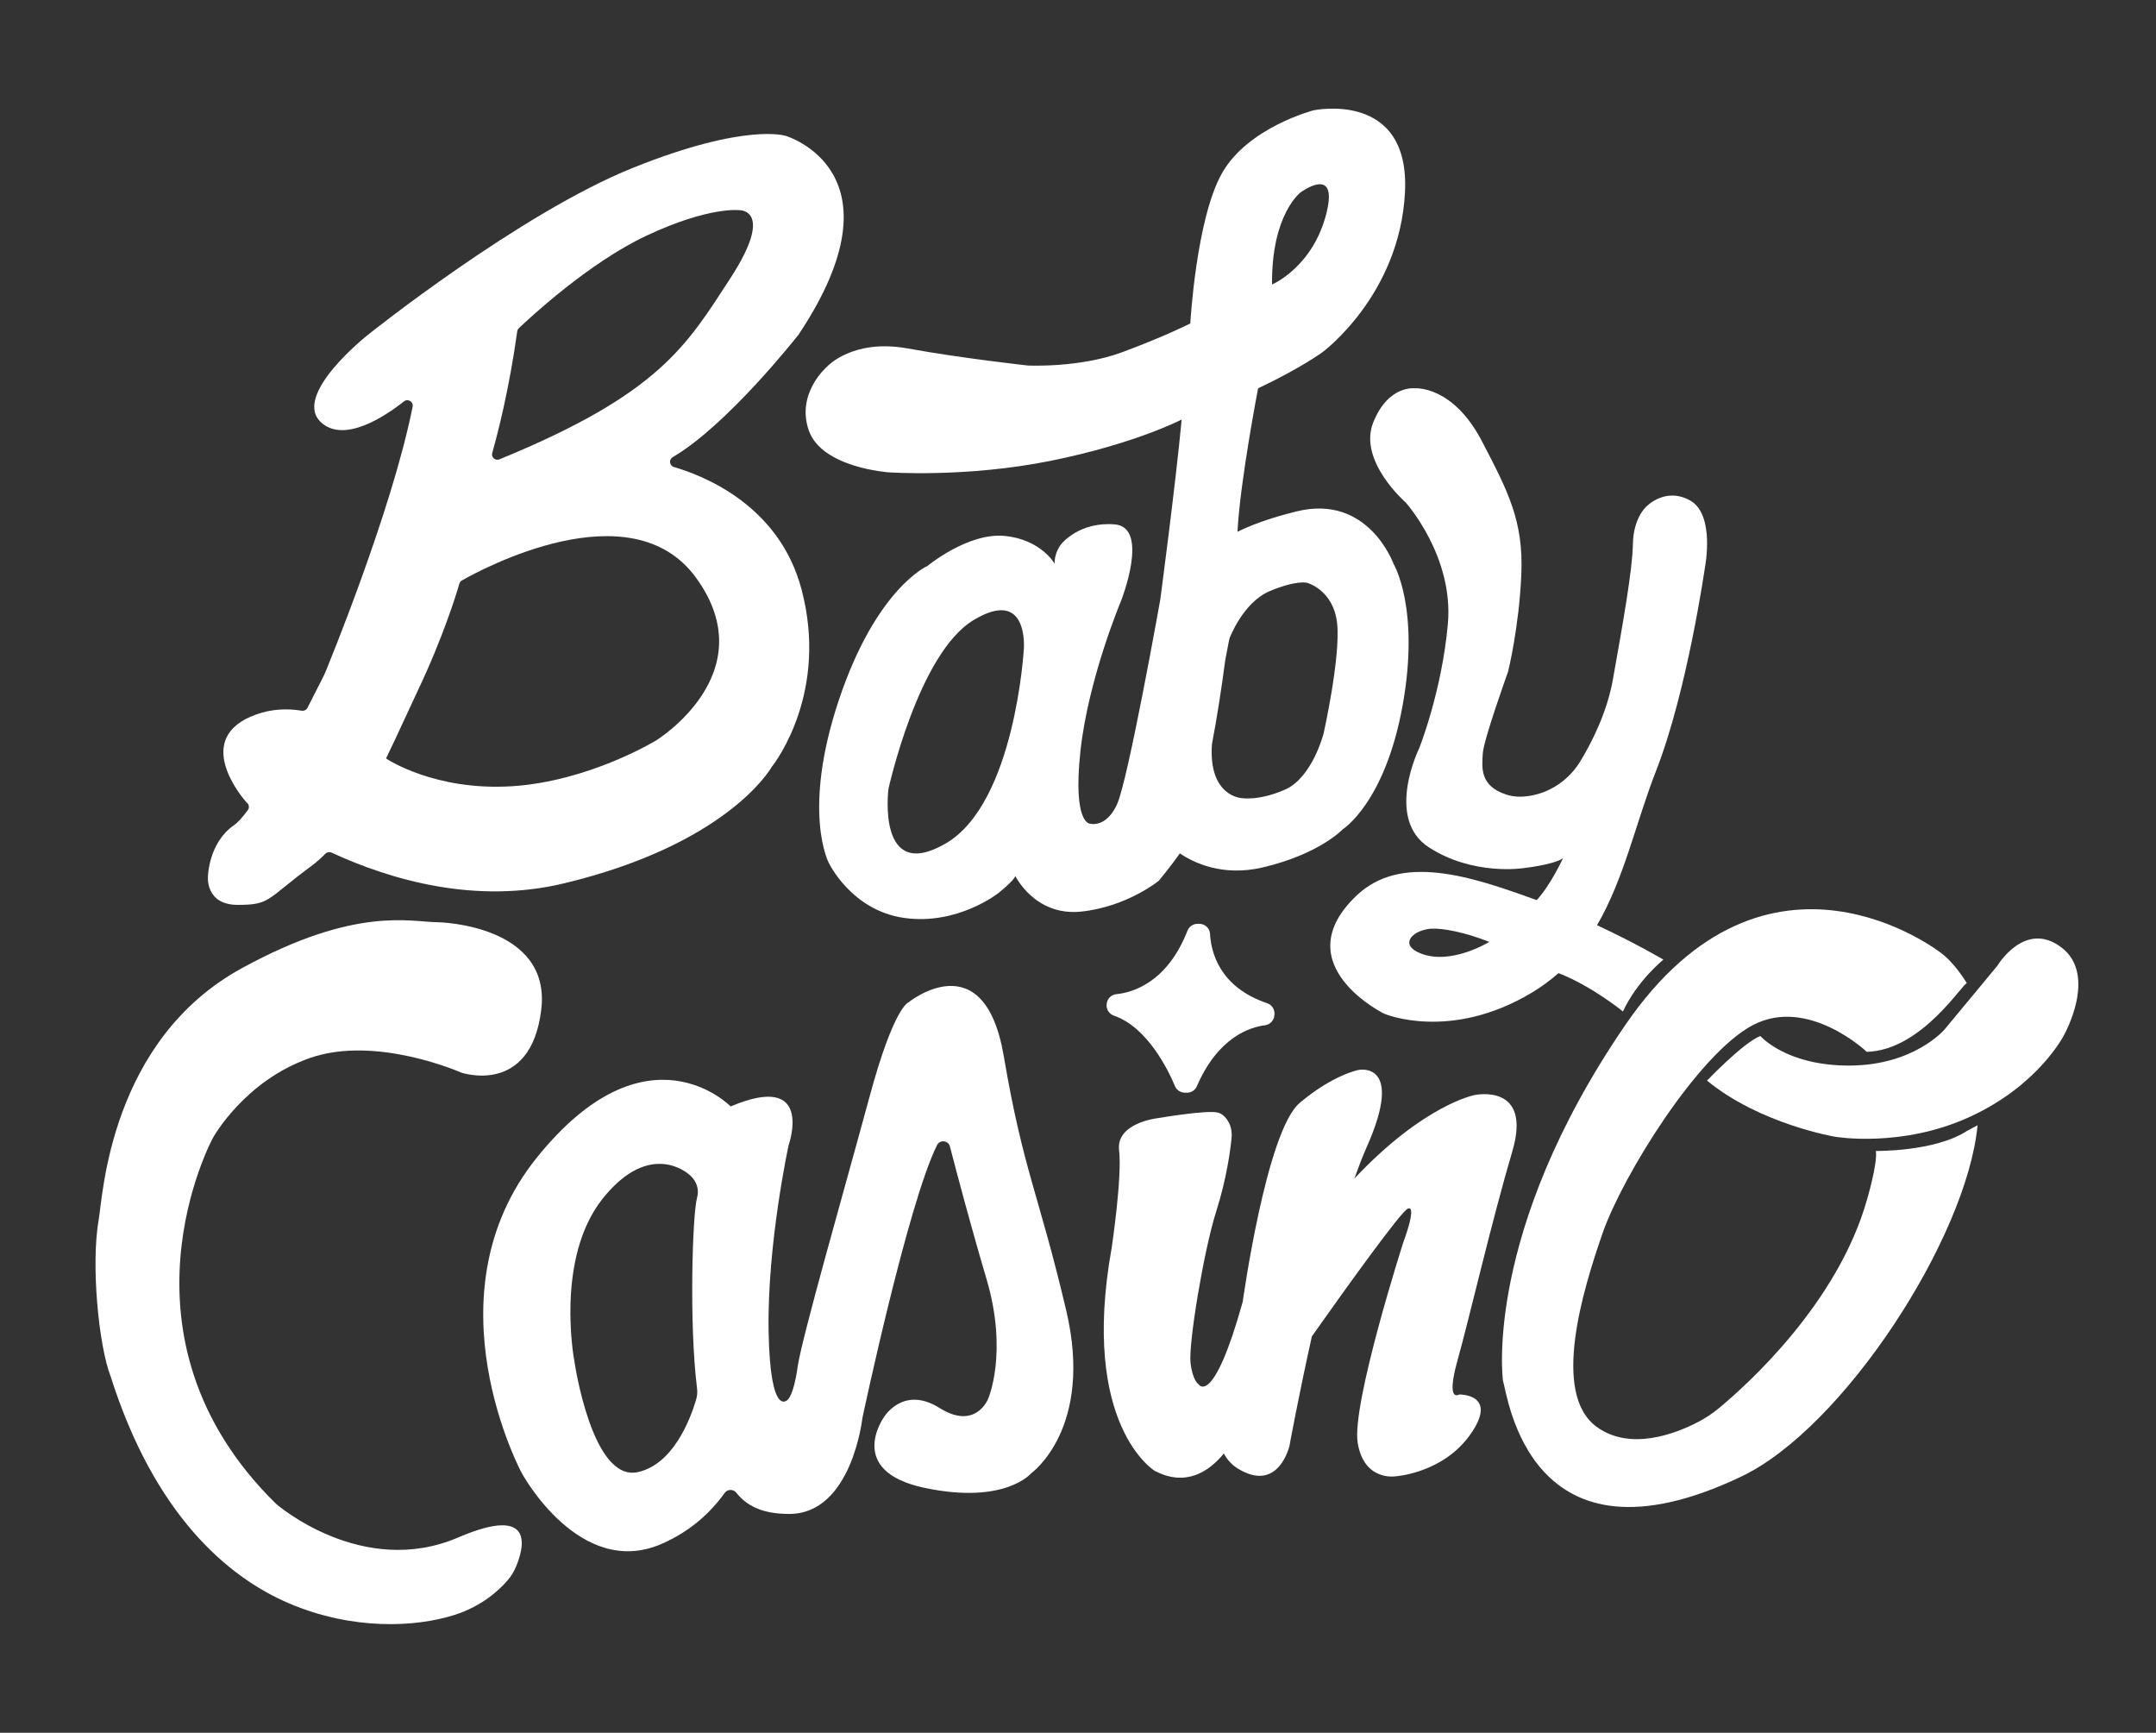<svg xmlns="http://www.w3.org/2000/svg" xmlns:xlink="http://www.w3.org/1999/xlink" x="0px" y="0px" viewBox="0 0 2970 2386.4" style="enable-background:new 0 0 2970 2386.4;" xml:space="preserve"><rect x="0" y="0" width="2970" height="2386.4" fill="#333333" stroke="none"/><style type="text/css">	.st0{clip-path:url(#SVGID_2_);}	.st1{clip-path:url(#SVGID_4_);}	.st2{clip-path:url(#SVGID_8_);}	.st3{clip-path:url(#SVGID_10_);}	.st4{fill:url(#SVGID_13_);}	.st5{fill:#C6005D;}	.st6{fill:#FFFFFF;}	.st7{fill:none;stroke:#000000;stroke-miterlimit:10;}	.st8{fill:#032248;}	.st9{fill:none;}	.st10{fill:#1E69A3;}	.st11{fill:none;stroke:#032248;stroke-width:15;stroke-miterlimit:10;}	.st12{fill:url(#SVGID_14_);}	.st13{fill:url(#SVGID_15_);}	.st14{fill:url(#SVGID_16_);}	.st15{fill:#0C1444;}	.st16{fill:url(#SVGID_17_);}	.st17{fill:url(#SVGID_18_);}	.st18{fill:url(#SVGID_19_);}	.st19{fill:url(#SVGID_20_);}	.st20{fill:url(#SVGID_21_);}	.st21{fill:url(#SVGID_22_);}	.st22{fill:url(#SVGID_23_);}	.st23{fill:url(#SVGID_24_);}	.st24{fill:url(#SVGID_25_);}	.st25{fill:url(#SVGID_26_);}	.st26{fill:url(#SVGID_27_);}	.st27{fill:url(#SVGID_28_);}	.st28{fill:url(#SVGID_29_);}	.st29{fill:url(#SVGID_30_);}	.st30{fill:url(#SVGID_31_);}	.st31{fill:url(#SVGID_32_);}	.st32{fill:#0C1444;stroke:#000000;stroke-miterlimit:10;}	.st33{fill:url(#SVGID_33_);}	.st34{fill:url(#SVGID_34_);}	.st35{fill:url(#SVGID_35_);}	.st36{fill:url(#SVGID_36_);}	.st37{fill:url(#SVGID_37_);}	.st38{fill:none;stroke:#C6005D;stroke-width:3;stroke-linecap:round;stroke-linejoin:round;stroke-miterlimit:10;}	.st39{fill:none;stroke:#000000;stroke-width:2;stroke-linecap:round;stroke-miterlimit:10;}	.st40{fill:none;stroke:#000000;stroke-width:6;stroke-miterlimit:10;}	.st41{fill:none;stroke:#000000;stroke-width:3;stroke-miterlimit:10;}	.st42{fill:none;stroke:#000000;stroke-width:3;stroke-linecap:round;stroke-miterlimit:10;}	.st43{fill:url(#SVGID_38_);}	.st44{fill:url(#SVGID_39_);}	.st45{fill:url(#SVGID_40_);}	.st46{fill:url(#SVGID_41_);}	.st47{fill:url(#SVGID_42_);}	.st48{fill:url(#SVGID_43_);}	.st49{fill:url(#SVGID_44_);}	.st50{fill:url(#SVGID_45_);}	.st51{fill:url(#SVGID_46_);}	.st52{fill:url(#SVGID_47_);}	.st53{fill:url(#SVGID_48_);}	.st54{fill:url(#SVGID_49_);}	.st55{fill:url(#SVGID_50_);}	.st56{fill:url(#SVGID_51_);}	.st57{fill:url(#SVGID_52_);}	.st58{fill:url(#SVGID_53_);}	.st59{fill:none;stroke:#000000;stroke-width:2;stroke-miterlimit:10;}	.st60{fill:none;stroke:#000000;stroke-width:2;stroke-miterlimit:10;stroke-dasharray:11.902,11.902;}	.st61{fill:none;stroke:#000000;stroke-width:2;stroke-miterlimit:10;stroke-dasharray:11.773,11.773;}	.st62{fill:#9F5E7A;}	.st63{fill:#E69082;}	.st64{fill:#F9D7E2;}	.st65{fill:#F8DBDA;}	.st66{fill:#EE4D3A;}	.st67{fill:#702312;}	.st68{fill:#62D0DF;}	.st69{fill:#216B9D;}	.st70{fill:#53A4AD;}	.st71{fill:#8BC69E;}	.st72{fill:#C9F8FD;}	.st73{fill:#06041A;}	.st74{clip-path:url(#SVGID_55_);}	.st75{clip-path:url(#SVGID_57_);}	.st76{fill:url(#SVGID_60_);}	.st77{fill:url(#SVGID_61_);}	.st78{fill:url(#SVGID_62_);}	.st79{fill:url(#SVGID_63_);}	.st80{fill:url(#SVGID_64_);}	.st81{fill:url(#SVGID_65_);}	.st82{fill:url(#SVGID_66_);}	.st83{fill:url(#SVGID_67_);}	.st84{fill:url(#SVGID_68_);}	.st85{fill:url(#SVGID_69_);}	.st86{fill:url(#SVGID_70_);}	.st87{fill:url(#SVGID_71_);}	.st88{fill:url(#SVGID_72_);}	.st89{fill:url(#SVGID_73_);}	.st90{fill:url(#SVGID_74_);}	.st91{fill:url(#SVGID_75_);}	.st92{fill:url(#SVGID_76_);}	.st93{fill:url(#SVGID_77_);}	.st94{fill:url(#SVGID_78_);}	.st95{fill:#CD336D;}	.st96{fill:url(#SVGID_79_);}	.st97{fill:url(#SVGID_80_);}	.st98{opacity:0.92;fill:#0C1444;}	.st99{fill:#B73A62;}	.st100{fill:#ED71B6;}	.st101{fill:#F19FC2;}	.st102{fill:#DC7A7D;}	.st103{fill:#E79383;}	.st104{fill:#F4AF88;}	.st105{opacity:0.92;fill:#B73A62;}	.st106{fill:none;stroke:#000000;stroke-width:5;stroke-miterlimit:10;}	.st107{fill:none;stroke:#000000;stroke-width:5;stroke-linecap:round;stroke-miterlimit:10;}	.st108{fill:url(#SVGID_81_);}	.st109{fill:url(#SVGID_82_);}	.st110{fill:url(#SVGID_83_);}	.st111{fill:url(#SVGID_84_);}	.st112{fill:url(#SVGID_85_);}	.st113{fill:url(#SVGID_86_);}	.st114{fill:url(#SVGID_87_);}	.st115{fill:url(#SVGID_88_);}	.st116{fill:url(#SVGID_89_);}	.st117{fill:url(#SVGID_90_);}	.st118{fill:url(#SVGID_91_);}	.st119{fill:url(#SVGID_92_);}	.st120{fill:url(#SVGID_93_);}	.st121{fill:url(#SVGID_94_);}	.st122{fill:url(#SVGID_95_);}	.st123{fill:url(#SVGID_96_);}	.st124{fill:url(#SVGID_97_);}	.st125{fill:url(#SVGID_98_);}	.st126{fill:url(#SVGID_99_);}			.st127{fill:url(#SVGID_100_);stroke:url(#SVGID_101_);stroke-width:10;stroke-linecap:round;stroke-linejoin:round;stroke-miterlimit:10;}			.st128{fill:url(#SVGID_102_);stroke:url(#SVGID_103_);stroke-width:10;stroke-linecap:round;stroke-linejoin:round;stroke-miterlimit:10;}			.st129{fill:url(#SVGID_104_);stroke:url(#SVGID_105_);stroke-width:10;stroke-linecap:round;stroke-linejoin:round;stroke-miterlimit:10;}			.st130{fill:url(#SVGID_106_);stroke:url(#SVGID_107_);stroke-width:10;stroke-linecap:round;stroke-linejoin:round;stroke-miterlimit:10;}			.st131{fill:url(#SVGID_108_);stroke:url(#SVGID_109_);stroke-width:10;stroke-linecap:round;stroke-linejoin:round;stroke-miterlimit:10;}			.st132{fill:url(#SVGID_110_);stroke:url(#SVGID_111_);stroke-width:10;stroke-linecap:round;stroke-linejoin:round;stroke-miterlimit:10;}			.st133{fill:url(#SVGID_112_);stroke:url(#SVGID_113_);stroke-width:10;stroke-linecap:round;stroke-linejoin:round;stroke-miterlimit:10;}			.st134{fill:url(#SVGID_114_);stroke:url(#SVGID_115_);stroke-width:10;stroke-linecap:round;stroke-linejoin:round;stroke-miterlimit:10;}			.st135{fill:url(#SVGID_116_);stroke:url(#SVGID_117_);stroke-width:10;stroke-linecap:round;stroke-linejoin:round;stroke-miterlimit:10;}	.st136{fill:#00F1FE;}	.st137{fill:#00649B;}	.st138{fill:none;stroke:#FFD7EA;stroke-width:13;stroke-linecap:round;stroke-linejoin:round;stroke-miterlimit:10;}			.st139{fill:url(#SVGID_118_);stroke:url(#SVGID_119_);stroke-width:10;stroke-linecap:round;stroke-linejoin:round;stroke-miterlimit:10;}			.st140{fill:url(#SVGID_120_);stroke:url(#SVGID_121_);stroke-width:10;stroke-linecap:round;stroke-linejoin:round;stroke-miterlimit:10;}			.st141{fill:url(#SVGID_122_);stroke:url(#SVGID_123_);stroke-width:10;stroke-linecap:round;stroke-linejoin:round;stroke-miterlimit:10;}			.st142{fill:url(#SVGID_124_);stroke:url(#SVGID_125_);stroke-width:10;stroke-linecap:round;stroke-linejoin:round;stroke-miterlimit:10;}			.st143{fill:url(#SVGID_126_);stroke:url(#SVGID_127_);stroke-width:10;stroke-linecap:round;stroke-linejoin:round;stroke-miterlimit:10;}			.st144{fill:url(#SVGID_128_);stroke:url(#SVGID_129_);stroke-width:10;stroke-linecap:round;stroke-linejoin:round;stroke-miterlimit:10;}			.st145{fill:url(#SVGID_130_);stroke:url(#SVGID_131_);stroke-width:10;stroke-linecap:round;stroke-linejoin:round;stroke-miterlimit:10;}			.st146{fill:url(#SVGID_132_);stroke:url(#SVGID_133_);stroke-width:10;stroke-linecap:round;stroke-linejoin:round;stroke-miterlimit:10;}			.st147{fill:url(#SVGID_134_);stroke:url(#SVGID_135_);stroke-width:10;stroke-linecap:round;stroke-linejoin:round;stroke-miterlimit:10;}			.st148{fill:url(#SVGID_136_);stroke:url(#SVGID_137_);stroke-width:10;stroke-linecap:round;stroke-linejoin:round;stroke-miterlimit:10;}			.st149{fill:url(#SVGID_138_);stroke:url(#SVGID_139_);stroke-width:10;stroke-linecap:round;stroke-linejoin:round;stroke-miterlimit:10;}			.st150{fill:url(#SVGID_140_);stroke:url(#SVGID_141_);stroke-width:10;stroke-linecap:round;stroke-linejoin:round;stroke-miterlimit:10;}			.st151{fill:url(#SVGID_142_);stroke:url(#SVGID_143_);stroke-width:10;stroke-linecap:round;stroke-linejoin:round;stroke-miterlimit:10;}			.st152{fill:url(#SVGID_144_);stroke:url(#SVGID_145_);stroke-width:10;stroke-linecap:round;stroke-linejoin:round;stroke-miterlimit:10;}			.st153{fill:url(#SVGID_146_);stroke:url(#SVGID_147_);stroke-width:10;stroke-linecap:round;stroke-linejoin:round;stroke-miterlimit:10;}			.st154{fill:url(#SVGID_148_);stroke:url(#SVGID_149_);stroke-width:10;stroke-linecap:round;stroke-linejoin:round;stroke-miterlimit:10;}			.st155{fill:url(#SVGID_150_);stroke:url(#SVGID_151_);stroke-width:10;stroke-linecap:round;stroke-linejoin:round;stroke-miterlimit:10;}			.st156{fill:url(#SVGID_152_);stroke:url(#SVGID_153_);stroke-width:10;stroke-linecap:round;stroke-linejoin:round;stroke-miterlimit:10;}	.st157{fill:#F7DAD9;}	.st158{fill:#1E69A2;}	.st159{fill:#ED4D3A;}	.st160{fill:#A5607A;}	.st161{fill:#6F2312;}	.st162{fill:#AE647A;}	.st163{fill:#B8687B;}	.st164{fill:#8B567A;}	.st165{fill:#F8D4DA;}	.st166{fill:#F7CBC6;}	.st167{fill:#F7D0D1;}	.st168{fill:#ED4E3C;}	.st169{fill:#F6BDA4;}	.st170{fill:#07051B;}	.st171{fill:#06071E;}	.st172{fill:#EA5646;}	.st173{fill:#11497A;}	.st174{fill:#04254B;}	.st175{fill:#C8F7FC;}	.st176{fill:#378EB5;}	.st177{fill:#54C2D7;}	.st178{fill:#56C4D8;}	.st179{fill:#59C8DA;}	.st180{fill:#5ECCDC;}	.st181{fill:#3388B0;}	.st182{fill:#67B0A6;}	.st183{fill:#E38D80;}	.st184{fill:#E48D80;}	.st185{fill:#E59182;}	.st186{fill:#E2897F;}	.st187{fill:#DD7E7D;}	.st188{fill:#E48F81;}	.st189{fill:#E59081;}	.st190{fill:#F3AD88;}	.st191{fill:#E38B80;}	.st192{fill:#DF847E;}	.st193{fill:#905879;}	.st194{fill:#885579;}	.st195{fill:#F1A987;}	.st196{fill:#DA787C;}	.st197{fill:#F7CCC7;}	.st198{fill:#8E577A;}	.st199{fill:#915879;}	.st200{fill:#815279;}	.st201{fill:#E2877F;}	.st202{fill:#F8D8E5;}	.st203{fill:#DE817E;}	.st204{fill:#E99883;}	.st205{fill:#8A5579;}	.st206{fill:#F8D6E0;}	.st207{fill:#E2887F;}	.st208{fill:#855479;}	.st209{fill:#825379;}	.st210{fill:#DB7A7C;}	.st211{fill:#EB9D84;}	.st212{fill:#D9767C;}	.st213{fill:#E69282;}	.st214{fill:#F6BFA9;}	.st215{fill:#DD7F7D;}	.st216{fill:#E1877F;}	.st217{fill:#E38A7F;}	.st218{fill:#EB9C84;}	.st219{fill:#EA9B84;}	.st220{fill:#EEA386;}	.st221{fill:#F3AF89;}	.st222{fill:#EEA486;}	.st223{fill:#DB797C;}	.st224{fill:#F0A887;}	.st225{fill:#EA9984;}	.st226{fill:#DA767C;}	.st227{fill:#EB9E85;}	.st228{fill:#8E5779;}	.st229{fill:#F7CCC8;}	.st230{fill:#F0A786;}	.st231{fill:#F3AE88;}	.st232{fill:#D8767C;}	.st233{fill:#D0717B;}	.st234{fill:#BB697B;}	.st235{fill:#E99884;}	.st236{fill:#CB6F7B;}	.st237{fill:#F4B08A;}	.st238{fill:#F0A686;}	.st239{fill:#AB637A;}	.st240{fill:#F6C7BB;}	.st241{fill:#F7D1D5;}	.st242{fill:#F6BEA7;}	.st243{fill:#985B79;}	.st244{fill:#F7CECB;}	.st245{fill:#F7CCC9;}	.st246{fill:#F7D1D3;}	.st247{fill:#F7C8BF;}	.st248{fill:#E69182;}	.st249{fill:#F5B796;}	.st250{fill:#8C567A;}	.st251{fill:#F6C4B4;}	.st252{fill:#965A79;}	.st253{fill:#F5B898;}	.st254{fill:#A15E79;}	.st255{fill:#F5B897;}	.st256{fill:#F5B692;}	.st257{fill:#A56079;}	.st258{fill:#F5B999;}	.st259{fill:#CA6F7B;}	.st260{fill:#B7687A;}	.st261{fill:#F5B590;}	.st262{fill:#F7CFD0;}	.st263{fill:#F6C6B9;}	.st264{fill:#C46D7B;}	.st265{fill:#F5BA9D;}	.st266{fill:#F6C1AC;}	.st267{fill:#8C5779;}	.st268{fill:#B5677A;}	.st269{fill:#F6BB9E;}	.st270{fill:#F7CAC3;}	.st271{fill:#F6C1AE;}	.st272{fill:#F6C6B8;}	.st273{fill:#9B5C79;}	.st274{fill:#CD707B;}	.st275{fill:#F6C2B0;}	.st276{fill:#F6BEA6;}	.st277{fill:#B2657A;}	.st278{fill:#A7617A;}	.st279{fill:#C66D7B;}	.st280{fill:#F6C0AB;}	.st281{fill:#D1727B;}	.st282{fill:#AC637A;}	.st283{fill:#945A79;}	.st284{fill:#F5B797;}	.st285{fill:#A8617A;}	.st286{fill:#F7CBC4;}	.st287{fill:#9C5C79;}	.st288{fill:#C06B7B;}	.st289{fill:#F7D0D2;}	.st290{fill:#A25F79;}	.st291{fill:#B3667A;}	.st292{fill:#C16B7B;}	.st293{fill:#EE7268;}	.st294{fill:#EE756C;}	.st295{fill:#ED6458;}	.st296{fill:#4B91BC;}	.st297{fill:#6BACCE;}	.st298{fill:#0F4474;}	.st299{fill:#9F5E79;}	.st300{fill:#F6C3B2;}	.st301{fill:#BE6B7B;}	.st302{fill:#925979;}	.st303{fill:#975B79;}	.st304{fill:#C56D7B;}	.st305{fill:#378FB6;}	.st306{fill:#368EB5;}	.st307{fill:#49B3CE;}	.st308{fill:#65D2E0;}	.st309{fill:#5DCBDC;}	.st310{fill:#64D1DF;}	.st311{fill:#4BB7D0;}	.st312{fill:#95CC9C;}	.st313{fill:#64D1E0;}	.st314{fill:#358BB3;}	.st315{fill:#3185AE;}	.st316{fill:#4A9DAF;}	.st317{fill:#42A6C5;}	.st318{fill:#93CB9D;}	.st319{fill:#4CB8D1;}	.st320{fill:#50BDD4;}	.st321{fill:#3891B7;}	.st322{fill:#226C9D;}	.st323{fill:#5BC9DB;}	.st324{fill:#4FBBD3;}	.st325{fill:#5FCDDD;}	.st326{fill:#44A8C6;}	.st327{fill:#49B2CD;}	.st328{fill:#52C0D6;}	.st329{fill:#2F81AC;}	.st330{fill:#58C6D9;}	.st331{fill:#3E9EC0;}	.st332{fill:#226B9D;}	.st333{fill:#57C5D9;}	.st334{fill:#61CFDE;}	.st335{fill:#226B9C;}	.st336{fill:#53C1D6;}	.st337{fill:#236E9F;}	.st338{fill:#2671A1;}	.st339{fill:#8AC59E;}	.st340{fill:#57C5D8;}	.st341{fill:#4DB9D2;}	.st342{fill:#69B2A6;}	.st343{fill:#87C49F;}	.st344{fill:#2A79A7;}	.st345{fill:#3084AD;}	.st346{fill:#236E9E;}	.st347{fill:#3D9CBE;}	.st348{fill:#2E80AB;}	.st349{fill:#236D9E;}	.st350{fill:#3990B3;}	.st351{fill:#216B9C;}	.st352{fill:#21699B;}	.st353{fill:#2C7BA8;}	.st354{fill:#44A9C7;}	.st355{fill:#2977A5;}	.st356{fill:#47AFCB;}	.st357{fill:#368DB3;}	.st358{fill:#2E7FAA;}	.st359{fill:#378DB3;}	.st360{fill:#3287B0;}	.st361{fill:#3B98BC;}	.st362{fill:#40A1C2;}	.st363{fill:#4BB6D0;}	.st364{fill:#3B97BB;}	.st365{fill:#3C9ABD;}	.st366{fill:#5CCADB;}	.st367{fill:#46ACC9;}	.st368{fill:#2C7CA8;}	.st369{fill:#20699B;}	.st370{fill:#43A8C6;}	.st371{fill:#2D7EA9;}	.st372{fill:#216BA4;}	.st373{fill:#4EBAD2;}	.st374{fill:#3083AD;}	.st375{fill:#2774A3;}	.st376{fill:#77BAA3;}	.st377{fill:#2773A2;}	.st378{fill:#40A1C1;}	.st379{fill:#3388B1;}	.st380{fill:#358BB2;}	.st381{fill:#216A9C;}	.st382{fill:#2C7DA9;}	.st383{fill:#3A95BA;}	.st384{fill:#45AAC8;}	.st385{fill:#3186AF;}	.st386{fill:#47AECB;}	.st387{fill:#2978A5;}	.st388{fill:#2E7FAB;}	.st389{fill:#3F95B2;}	.st390{fill:#7FBFA1;}	.st391{fill:#76BAA3;}	.st392{fill:#60ACA8;}	.st393{fill:#6FB5A5;}	.st394{fill:#40A2C2;}	.st395{fill:#50A2AD;}	.st396{fill:#2B7BA8;}	.st397{fill:#348AB2;}	.st398{fill:#46ADCA;}	.st399{fill:#45ABC8;}	.st400{fill:#44AAC7;}	.st401{fill:#55C2D7;}	.st402{fill:#3286AF;}	.st403{fill:#5EABA9;}	.st404{fill:#4AB4CF;}	.st405{fill:#3287AF;}	.st406{fill:#96CC9C;}	.st407{fill:#2F82AC;}	.st408{fill:#2A7AA7;}	.st409{fill:#81C0A0;}	.st410{fill:#7BBCA2;}	.st411{fill:#61ADA8;}	.st412{fill:#4399B1;}	.st413{fill:#479CB0;}	.st414{fill:#4197B2;}	.st415{fill:#4C9FAE;}	.st416{fill:#55A5AC;}	.st417{fill:#4FA1AE;}	.st418{fill:#6DB4A5;}	.st419{fill:#2A7AA6;}	.st420{fill:#2876A4;}	.st421{fill:#70B6A5;}	.st422{fill:#63AEA8;}	.st423{fill:#5DAAA9;}	.st424{fill:#56A6AB;}	.st425{fill:#57C6D9;}	.st426{fill:#4CB7D0;}	.st427{fill:#51BED5;}	.st428{fill:#2A78A6;}	.st429{fill:#3C99BD;}	.st430{fill:#2A79A6;}	.st431{fill:#A9627A;}	.st432{fill:#A05E79;}	.st433{fill:#E89784;}	.st434{fill:#F2B08A;}	.st435{fill:#F0C5C0;}	.st436{fill:#4FBCD4;}	.st437{fill:#65EAFA;}	.st438{fill:#59C7DA;}	.st439{fill:#63D0DF;}	.st440{fill:#E69382;}	.st441{fill:#E0867F;}	.st442{fill:#E0857F;}	.st443{fill:#E59282;}	.st444{fill:#E99783;}	.st445{fill:#EC9F85;}	.st446{fill:#EFA486;}	.st447{fill:#DE827E;}	.st448{fill:#DC7B7D;}	.st449{fill:#D0727B;}	.st450{fill:#9A5C79;}	.st451{fill:#F2AC87;}	.st452{fill:#F5B189;}	.st453{fill:#F5B591;}	.st454{fill:#A6617A;}	.st455{fill:#A15E7A;}	.st456{fill:#D9757C;}	.st457{fill:#DC7D7D;}	.st458{fill:#935979;}	.st459{fill:#EDA185;}	.st460{fill:#DF827E;}	.st461{fill:#F2AD87;}	.st462{fill:#F8D5DE;}	.st463{fill:#F1AA87;}	.st464{fill:#F4B088;}	.st465{fill:#EFA586;}	.st466{fill:#F5B48E;}	.st467{fill:#DB7A7D;}	.st468{fill:#F2AD88;}	.st469{fill:#F5B28A;}	.st470{fill:#F5B28C;}	.st471{fill:#AD637A;}	.st472{fill:#B6677B;}	.st473{fill:#BC6A7B;}	.st474{fill:#B6677A;}	.st475{fill:#BD6A7B;}	.st476{fill:#ECA085;}	.st477{fill:#EA9A84;}	.st478{fill:#D3737B;}	.st479{fill:#F5B490;}	.st480{fill:#DA777C;}	.st481{fill:#D4737C;}	.st482{fill:#F7D3D8;}	.st483{fill:#A35F7A;}	.st484{fill:#DA797C;}	.st485{fill:#F5B899;}	.st486{fill:#F6BCA0;}	.st487{fill:#F6C0AA;}	.st488{fill:#CF717B;}	.st489{fill:#F7C9C0;}	.st490{fill:#C26C7B;}	.st491{fill:#BA697B;}	.st492{fill:#D6747C;}	.st493{fill:#C86E7B;}	.st494{fill:#B3657A;}	.st495{fill:#F7CDC9;}	.st496{fill:#CC707B;}	.st497{fill:#CB707B;}	.st498{fill:#F7C9C1;}	.st499{fill:#C46C7B;}	.st500{fill:#F6BFAA;}	.st501{fill:#F6C4B3;}	.st502{fill:#F6BCA2;}	.st503{fill:#A6607A;}	.st504{fill:#AF647A;}	.st505{fill:#F7C9BF;}	.st506{fill:#F7CECD;}	.st507{fill:#F7D2D5;}	.st508{fill:#F6BDA3;}	.st509{fill:#F5B99B;}	.st510{fill:#F6C4B5;}	.st511{fill:#F6BCA1;}	.st512{fill:#58C7DA;}	.st513{fill:#66D3E0;}	.st514{fill:#92CA9D;}	.st515{fill:#99CF9B;}	.st516{fill:#45ABC9;}	.st517{fill:#3F9FC0;}	.st518{fill:#3082AC;}	.st519{fill:#3C99BC;}	.st520{fill:#85C39F;}	.st521{fill:#5CAAAA;}	.st522{fill:#3389B1;}	.st523{fill:#7BBDA2;}	.st524{fill:#73B8A4;}	.st525{fill:#4EA0AE;}	.st526{fill:#2570A0;}	.st527{fill:#2D7EAA;}	.st528{fill:#81C1A0;}	.st529{fill:#4097B2;}	.st530{fill:#2672A2;}	.st531{fill:#3B96BB;}	.st532{fill:#3C98BC;}	.st533{fill:#3892B8;}	.st534{fill:#3489B1;}	.st535{fill:#3994B9;}	.st536{fill:#3992B8;}	.st537{fill:#3A96BA;}	.st538{fill:#1E6698;}	.st539{fill:#4DBAD2;}	.st540{fill:#44AAC8;}	.st541{fill:#41A3C3;}	.st542{fill:#7DBEA1;}	.st543{fill:#8CC79E;}	.st544{fill:#459AB1;}	.st545{fill:#67B1A6;}	.st546{fill:#5CA9AA;}	.st547{fill:#7ABCA2;}	.st548{fill:#54A4AC;}	.st549{fill:#71B6A5;}	.st550{fill:#66B0A7;}	.st551{fill:#83C2A0;}	.st552{fill:#76B9A3;}	.st553{fill:#3D94B3;}	.st554{fill:#469BB1;}	.st555{fill:#8DC79E;}	.st556{fill:#55C3D7;}	.st557{fill:#4FA1AD;}	.st558{fill:#5DAAAA;}	.st559{fill:#65AFA7;}	.st560{fill:#6CB4A5;}	.st561{fill:#2B7AA7;}	.st562{fill:#358CB3;}	.st563{fill:#3C93B3;}	.st564{fill:#60CEDE;}	.st565{fill:#47AFCC;}	.st566{fill:#42A5C4;}	.st567{fill:#4499B1;}	.st568{fill:#5AA9AA;}	.st569{fill:#63AEA7;}	.st570{fill:#56C5D8;}	.st571{fill:#4FBCD3;}	.st572{fill:#54C1D7;}	.st573{fill:#48B1CC;}	.st574{fill:#3E9DBF;}	.st575{fill:#4298B2;}	.st576{fill:#3A91B4;}	.st577{fill:#3C94B3;}	.st578{fill:#4399B2;}	.st579{fill:#4A9EAF;}	.st580{fill:#4BB7D1;}	.st581{fill:#61CEDE;}	.st582{fill:#348BB3;}	.st583{fill:#3FA0C1;}	.st584{fill:#1F6799;}	.st585{fill:#2F80AB;}	.st586{fill:#3185AF;}	.st587{fill:#4EBBD3;}	.st588{fill:#4CA0AE;}	.st589{fill:#43A7C6;}	.st590{fill:#3F9FC1;}	.st591{fill:#20689A;}	.st592{fill:#246E9F;}	.st593{fill:#1F689A;}	.st594{fill:#236C9E;}	.st595{fill:#2571A1;}	.st596{fill:#1F679A;}	.st597{fill:#246FA0;}	.st598{fill:#2571A0;}	.st599{fill:#2673A2;}	.st600{fill:#2875A3;}	.st601{fill:#20699A;}	.st602{fill:#2B79A6;}	.st603{fill:#216A9B;}	.st604{fill:#5BCADB;}	.st605{fill:#2773A3;}	.st606{fill:#DC7C7D;}	.st607{fill:#F8D6DE;}	.st608{fill:#895579;}	.st609{fill:#F2AB88;}	.st610{fill:#F7CAC4;}	.st611{fill:#F6C2B1;}	.st612{fill:#B5667A;}	.st613{fill:#C96F7B;}	.st614{fill:#965B79;}	.st615{fill:#E0857E;}	.st616{fill:#F5BA9C;}	.st617{fill:#F2AC88;}	.st618{fill:#EB9D85;}	.st619{fill:#F5B592;}	.st620{fill:#F1A887;}	.st621{fill:#F8DAEA;}	.st622{fill:#EC9E85;}	.st623{fill:#EDA285;}	.st624{fill:#DD7D7D;}	.st625{fill:#F7C7BC;}	.st626{fill:#D2727B;}	.st627{fill:#EFA686;}	.st628{fill:#C66E7B;}	.st629{fill:#CE717B;}	.st630{fill:#C36C7B;}	.st631{fill:#F5B693;}	.st632{fill:#B9687B;}	.st633{fill:#F6C2AF;}	.st634{fill:#3993B8;}	.st635{fill:#59A7AB;}	.st636{fill:#449AB1;}	.st637{fill:#7EBFA1;}	.st638{fill:#84C2A0;}	.st639{fill:#52BFD6;}	.st640{fill:#51BFD5;}	.st641{fill:#74B8A4;}	.st642{fill:#5EAAA9;}	.st643{fill:#64AFA7;}	.st644{fill:#368EB4;}	.st645{fill:#3082AD;}	.st646{fill:#5FCCDD;}	.st647{fill:#3084AE;}	.st648{fill:#5AC9DB;}	.st649{fill:#40A2C3;}	.st650{fill:#48B0CC;}	.st651{fill:#2976A5;}	.st652{fill:#875479;}	.st653{fill:#E58F81;}	.st654{fill:#8D577A;}	.st655{fill:#ED5D4F;}	.st656{fill:#300F13;}</style><g id="Calque_1"></g><g id="Calque_2"></g><g id="Calque_3">	<g>		<path class="st6" d="M1666.9,1286.2c-0.4-7.8-6.9-13.9-14.8-13.9h-2.5c-6.1,0-11.6,3.8-13.8,9.5c-28.2,72-76.2,85.2-98.1,87.4   c-6.8,0.7-12.3,6-13.1,12.8l-0.1,0.8c-0.9,7.1,3.4,13.7,10.1,16c46,15.8,74.6,74.7,84,97c2.2,5.3,7.3,8.8,13.1,9l2.9,0.1   c6.1,0.2,11.7-3.3,14.1-8.8c29.1-67.6,73.1-81.5,93.8-84.1c6.8-0.9,12.2-6.2,12.9-13.1l0.2-1.6c0.8-6.9-3.4-13.4-10.1-15.7   C1679.2,1359.2,1668.2,1310.3,1666.9,1286.2z"></path>		<g>			<path class="st6" d="M631.2,2117.4c-132.6,56.9-250.8-46.2-250.8-46.2c-235.6-230.9-87.2-503.9-87.2-503.9s43.1-78.9,134.3-110.4    c91.1-31.5,207.6,20.2,207.6,20.2s95.5,32.9,110.4-85.6c15-118.5-141.9-121.4-141.9-121.4c-37.9,0-112.5-23-270.1,63.1    c-182.5,99.7-191.9,314.8-197.5,346.3c-11,62.1,0,174.3,16.6,216.7c59.8,188,159.3,275.3,245.9,312.1    c86.5,36.8,173.1,33.2,227.9,15.7c37.9-12.1,61.7-34.6,72.7-47.4c4.9-5.7,8.9-12.1,11.8-19.1    C721.3,2132.6,738.7,2071.2,631.2,2117.4z"></path>			<path class="st6" d="M1382.7,1454.3c-27.1-158.8-131.4-73.7-131.4-73.7s-20,6.1-53.4,129.6c-33.4,123.4-93.9,333.9-99.2,372.7    c-5.3,38.8-13.7,44.9-13.7,44.9s-24,26.8-26.2-93.8c-2.2-120.5,27.6-257,27.6-257s36.3-102.5-79.9-53.2    c0,0-115.2-118.8-267.5,71.1c-152.3,189.9-20.1,434.1-20.1,434.1s79.7,147,193.1,97c39.8-17.5,67.3-43.5,86.2-69.8    c3.9-5.5,11.9-5.7,16.1-0.4c14,17.5,35,29.2,72.7,29.2c86.5,0.2,101-132.1,101-132.1s62.4-294.6,102.8-375.8    c3.9-7.9,15.6-6.7,17.8,1.9c8.9,34.4,28.2,107.7,50.3,182.2c30.3,102.4,2.2,165.5,2.2,165.5s-17.1,43.6-67,12.3    c-49.9-31.3-76.2,12.4-76.2,12.4s-54.3,74.6,56.2,97.8c110.5,23.2,146.4-20.2,146.4-20.2s86.6-61.3,48.3-224.2    C1430.4,1642.1,1409.8,1613,1382.7,1454.3z M960.2,1912c0.7,5.3,0.2,10.7-1.3,15.8c-8.6,28.7-32.2,89.1-80.3,99.6    c-63.5,13.9-87.4-153.1-87.4-153.1s-27-140.7,39-223.5c66-82.8,119.1-33.2,119.1-33.2s16.6,11.7,10.8,32.5    C954.1,1671.7,949,1821.5,960.2,1912z"></path>			<path class="st6" d="M2010.1,1920.5c0,0-18.8,12.4-2.4-46.6c16.5-59,47.3-192.7,75.5-287.9c28.2-95.2-51.8-77.9-51.8-77.9    s-69.4,12.8-165.5,114.8c5.6-15.9,11.2-30.5,16.8-43.1c53-119.3-11.1-106.3-11.1-106.3s-35.1,6.5-81.2,45.4    c-46,38.9-78.5,274-78.5,274c-40.7,145.6-60.5,113.8-60.5,113.8s-8.6-4.7-11.4-30.1c-2.9-25.4,17.9-153,35.3-207.9    c14.7-46.3,19.7-85.2,21.3-102.2c0.8-9-1.4-18.1-6.8-25.3c-3-4.1-7.1-7.7-12.4-9c-15-3.8-83,7.8-83,7.8s-57.2,6.4-52.8,44.1    c4.4,37.7-10.3,135-10.3,135c-43.7,244,59.3,306.5,59.3,306.5c43.1,22.6,75,0.9,95.3-23.8c4.5,8.3,10.8,15.5,19.6,20.9    c55.9,34,70.8-31.4,70.8-31.4s12.3-67.5,30.9-150.9c44.7-63.3,122.8-172.3,132.2-175.9c13.3-5.1-6.4,46.8-6.4,46.8    s-71.4,222.6-62.7,275.8c8.7,53.2,51.9,46.1,51.9,46.1s66.3-4,104.1-58.9C2064.3,1919.4,2010.1,1920.5,2010.1,1920.5z"></path>			<path class="st6" d="M2584.1,1585.1c2.6,16.9-12.1,66.7-12.1,66.7c-40.3,143-165.2,255.3-203.7,287.2    c-9.3,7.7-19.3,14.4-30.1,19.9c-30.5,15.7-92.3,39.6-138.4,6.4c-63.5-45.7-19.1-189.3,7.9-267.1c27-77.8,131.4-247.1,207.3-286.6    c75.9-39.5,156.6,37,156.6,37c76.6-2.1,133.8-97.3,137.9-94.3c-17.7-29.5-35.7-41.9-35.7-41.9s-238.5-187.5-434.9,99.3    s-168.5,489.7-168.5,489.7c6.6,20.3,35.8,271.6,328.4,132.1c140.7-67,310.7-328.9,325.4-483.8l-14.7,7.9    C2664.9,1586.4,2584.1,1585.1,2584.1,1585.1z"></path>		</g>		<circle class="st6" cx="649.8" cy="1346" r="26.1"></circle>		<circle class="st6" cx="2467.9" cy="1317.4" r="22.3"></circle>		<circle class="st6" cx="1639.2" cy="1354.3" r="15.9"></circle>		<circle class="st6" cx="1603.5" cy="1836.7" r="13.8"></circle>		<circle class="st6" cx="1779.2" cy="1838" r="9.5"></circle>		<circle class="st6" cx="1751.8" cy="1823.4" r="9.5"></circle>		<circle class="st6" cx="1771.9" cy="1809.5" r="7.4"></circle>		<circle class="st6" cx="1431" cy="1832.7" r="9.5"></circle>		<circle class="st6" cx="1414.7" cy="1859" r="9.5"></circle>		<circle class="st6" cx="1402.1" cy="1838.1" r="7.4"></circle>		<circle class="st6" cx="1151.2" cy="1883.4" r="9.5"></circle>		<circle class="st6" cx="1144.6" cy="1853.2" r="9.5"></circle>		<circle class="st6" cx="1168.2" cy="1859.4" r="7.4"></circle>		<circle class="st6" cx="174.3" cy="1827.9" r="7.4"></circle>		<circle class="st6" cx="2156.1" cy="1784.6" r="9.5"></circle>		<circle class="st6" cx="2145.8" cy="1762.5" r="7.4"></circle>		<circle class="st6" cx="1931.4" cy="1832.9" r="7.4"></circle>		<circle class="st6" cx="1992.4" cy="1809.5" r="7.4"></circle>		<circle class="st6" cx="1971.7" cy="1794.7" r="5.2"></circle>		<circle class="st6" cx="988.8" cy="1852.9" r="7.4"></circle>		<circle class="st6" cx="700.6" cy="1852.9" r="7.4"></circle>		<circle class="st6" cx="762.1" cy="1860.2" r="7.4"></circle>		<circle class="st6" cx="1029.7" cy="1836.8" r="7.4"></circle>		<circle class="st6" cx="1009" cy="1822" r="5.2"></circle>		<circle class="st6" cx="740" cy="1850.7" r="5.2"></circle>		<circle class="st6" cx="1168.2" cy="1828.5" r="5.2"></circle>		<circle class="st6" cx="710.1" cy="1823.2" r="5.2"></circle>		<circle class="st6" cx="758.4" cy="1830.9" r="3.7"></circle>		<circle class="st6" cx="222.8" cy="1892.5" r="7.4"></circle>		<circle class="st6" cx="178.1" cy="1892.5" r="9.6"></circle>		<circle class="st6" cx="211.3" cy="1836.1" r="7.4"></circle>		<circle class="st6" cx="206" cy="1860.1" r="5.2"></circle>		<circle class="st6" cx="235.4" cy="1877.7" r="5.2"></circle>		<circle class="st6" cx="2546.1" cy="1782.2" r="7.4"></circle>		<circle class="st6" cx="2111.9" cy="1782.2" r="7.4"></circle>		<circle class="st6" cx="2607.1" cy="1758.7" r="7.4"></circle>		<circle class="st6" cx="2586.4" cy="1744" r="5.2"></circle>		<circle class="st6" cx="1564.9" cy="1807.3" r="10.2"></circle>		<circle class="st6" cx="1611" cy="1385.7" r="11.2"></circle>		<circle class="st6" cx="1843.7" cy="1520.6" r="11.2"></circle>		<circle class="st6" cx="1271.3" cy="1415.2" r="11.2"></circle>		<circle class="st6" cx="907" cy="1522.7" r="11.2"></circle>		<circle class="st6" cx="1309.9" cy="1399.5" r="15.6"></circle>		<circle class="st6" cx="1655" cy="1423.1" r="7.9"></circle>		<circle class="st6" cx="2043.5" cy="1531.8" r="7.9"></circle>		<circle class="st6" cx="1575.1" cy="1578.8" r="7.9"></circle>		<circle class="st6" cx="1873.9" cy="1504.9" r="7.9"></circle>		<circle class="st6" cx="1059.7" cy="1539.3" r="9.1"></circle>		<circle class="st6" cx="942.5" cy="1533.9" r="7.9"></circle>		<circle class="st6" cx="2545.6" cy="1326.5" r="30.9"></circle>		<circle class="st6" cx="557.2" cy="1334.5" r="14.6"></circle>		<circle class="st6" cx="592" cy="1394.1" r="10.3"></circle>		<circle class="st6" cx="357" cy="1383.7" r="10.3"></circle>		<circle class="st6" cx="2576.6" cy="1387.8" r="10.3"></circle>		<circle class="st6" cx="2435.3" cy="1355.5" r="10.3"></circle>		<circle class="st6" cx="2396.7" cy="1336.8" r="7.3"></circle>	</g>	<g>		<g>			<path class="st6" d="M327.4,1246.2c45.3,0,38.8-7.1,101.2-53.3c6.8-5,13.4-10.8,19.7-17.2c2.2-2.2,5.6-2.8,8.4-1.5    c82.1,37.9,198.6,71.6,320.5,42.3c219.9-52.9,281.7-153,285.9-160.3c0.2-0.3,0.3-0.6,0.6-0.8c5.4-6.9,77.8-103.1,40.4-243.9    c-30.4-114.6-132.9-155.8-175.7-168.3c-6.3-1.8-7.3-10.3-1.7-13.6c74.4-43.6,168.3-162.4,173-168.3c0.1-0.2,0.2-0.3,0.4-0.5    c149.4-224.3-17.5-273.6-17.5-273.6s-54.2-18.8-210.3,43.8S507,461,507,461s-107.1,84.2-63.8,121.5    c31.8,27.4,86.5-8.6,113.3-29.7c5.4-4.3,13.3,0.5,11.9,7.3C539.8,704,450.6,920,447.4,927.7c-0.1,0.1-0.1,0.3-0.2,0.4    c-1.1,2.2-10.4,21.1-23.7,46.8c-1.5,2.9-4.7,4.4-7.9,3.9c-20-3.3-41.4-2.5-63,5.3c-88.4,31.8-20.1,112.9-13.6,120.3    c0.3,0.4,0.7,0.7,1,1c0,0,0,0,0,0c3.2,2.5,3.8,7.1,1.4,10.3c-7.3,9.8-13.8,17.2-19.1,20.8c-34.7,23.9-35.8,69.9-35.8,69.9    S282.1,1246.1,327.4,1246.2z M678.1,623.7c7.5-26.5,23.2-86.8,34.4-167.3c0.2-1.7,1-3.2,2.2-4.4c13.4-12.8,96.3-90.2,176-127.5    c87-40.8,128.3-35,128.3-35s48.8-1.1-13.1,94c-60,92.2-97.3,158.8-317.9,249.1C682.3,635,676.3,629.7,678.1,623.7z M574.8,952.7    c35.7-75,54.1-135.3,58-148.9c0.5-1.9,1.8-3.4,3.5-4.4c25.8-14.7,232.6-127.2,322.4-3.9c95.9,131.6-54.8,224.2-54.8,224.2    s-92.3,56.4-198.7,63.1s-172.5-37.7-172.5-37.7s-0.3-0.3-0.8-0.8C547,1013.3,561.1,981.7,574.8,952.7z"></path>			<path class="st6" d="M1625.3,1175.3c19.1,12.9,58.9,32.2,113.8,19.4c78.5-18.3,110.6-52.6,110.6-52.6s58.2-36.3,82.5-170.7    c24.2-134.3-12.6-195-12.6-195s-34.5-96.5-133.5-72.1c-37.8,9.3-63.7,19.3-81.4,28.1c3.5-69,28.4-197.6,28.4-197.6    c59.7-28.3,88.6-49.7,88.6-49.7s106.2-78.1,113.7-219.7c7.5-141.7-125.8-113.5-125.8-113.5s-90.1,23.3-126,86.2    c-35.9,62.9-43.9,207.4-43.9,207.4s-35.5,18-94.2,39.7c-58.7,21.7-129.4,18.2-129.4,18.2s-90.1-9.8-165.7-23.5    c-75.7-13.8-110.8,24.8-110.8,24.8s-43.3,36.5-25.5,88c17.9,51.6,110.1,57.8,110.1,57.8s106.6,7.6,222.9-15.8    c116.3-23.4,180.7-56.9,180.7-56.9c-8.3,89-29.5,248.2-29.5,248.2s-44.4,249.4-59.7,282.1c-15.2,32.7-37,26.3-37,26.3    s-24,0.7-13.3-99.4c10.7-100.1,56-207.4,56-207.4s40.1-101.4-8.7-105.4c-48.8-4.1-73.3,26.7-73.3,26.7s-10.1,11.5-9.4,27.5    c0,0-18.8-33.5-69-38.3c-50.2-4.9-106.1,41.2-106.1,41.2s-70.6,30.4-122.2,184.7c-51.5,154.3-13.9,224.3-13.9,224.3    s31,65.7,104.1,75.9c73.2,10.3,129.2-34,129.2-34s21.2-16.7,23.7-23.7c0,0,26.9,55.3,90.1,49c63.2-6.3,107.5-42.5,107.5-42.5    S1614.2,1191.3,1625.3,1175.3z M1791.7,264.9c0,0,52.4-38.9,35.6,28.5c-18.7,74.9-75,98.4-75,98.4    C1751.4,294.8,1791.7,264.9,1791.7,264.9z M1749.3,814c37.4-15.6,51.4-11.3,51.4-11.3s36.6,9.7,41.3,56.4    c4.7,46.7-18.7,151.2-18.7,151.2s-15.6,60.7-53,77.1c-37.4,16.4-60.8,11.6-60.8,11.6s-44.9-2.7-40-74c0,0,0,0,0,0    c7.2-37.8,13.3-77.6,18.3-115.5c0,0,0-0.1,0-0.1c3.7-20,5.8-29.9,5.8-29.9S1712,829.6,1749.3,814z M1410.4,893.6    c0,0-12,212.4-107.6,268c-95.7,55.6-78.9-75.1-78.9-75.1s40.9-186.6,117.2-232.5C1417.4,808,1410.4,893.6,1410.4,893.6z"></path>			<path class="st6" d="M1891.6,582.1c-20.9,52.9,44.8,109.9,44.8,109.9s66.5,74,58.1,167.4c-8.4,93.4-39.5,171.1-39.5,171.1    s-47.8,97,13.4,136.5c61.1,39.5,130.2,28.6,130.2,28.6s42.3-4.7,54.5-13.7c0,0-16.3,35.9-36.2,57.8    c-92.2-33.7-187.1-64.4-248.2-6.3c-101.6,96.6,43.6,165.7,38.7,162.9c0,0,90.3,38.3,202.9-29.3c13.5-8.1,25.6-17.1,36.6-26.8l0,0    l0,0l0,0c45.7,17.6,88.8,52.8,88.8,52.8c19.6-42.4,55.7-71.4,55.7-71.4s-37.5-22.3-91.4-47.4c37.4-64.2,53.5-141.4,81.1-212    c43.3-110.5,67.7-281.9,67.7-281.9s14-71.9-20.7-91.1c-34.7-19.2-60.6,8.9-60.6,8.9s-17.5,15.3-18.1,51.2    c-0.6,36-14.2,111.5-27.6,186.7c-8.1,45.4-29.2,86.7-44.7,112.2c-14.9,24.6-39.4,42.3-67.8,47.5c-11.1,2-22.8,2.3-33.7-1.2    c-37.7-12-34.1-37.7-33-56.8c1.1-19.1,34.8-112.5,34.8-112.5s15.2-60.8,18.3-134.3c3.1-73.5-18.4-114.4-54.1-182.9    c-40.1-77.2-91.8-73.2-91.8-73.2S1912.5,529.3,1891.6,582.1z M1955.7,1312.5c-21.7-9.3-14.4-20.9-6.4-26.4    c5.5-3.8,14.9-6.7,21.6-7.1c17-1,47.8,5.1,80.7,18.2C2051.5,1297.2,1997.7,1330.5,1955.7,1312.5z"></path>			<path class="st6" d="M2839.7,1304.8c-50.4-38.3-88.2,25.2-88.2,25.2l-72.9,87.9c0,0-41.5,49-129.8,49.6    c-88.3,0.6-123.8-40.7-123.8-40.7c-23,8.6-73.5,61.4-73.5,61.4c72.9,60,176.3,77.3,176.3,77.3s91.5,16,186-27.5    c94.5-43.4,129.2-112,129.2-112S2890.2,1343,2839.7,1304.8z"></path>		</g>		<path class="st6" d="M1148.8,564.7c0,0,12.7-50.8,73.9-49.6"></path>		<path class="st6" d="M478.1,540.3c0,0,17.9-30.5,49.3-54"></path>		<line class="st6" x1="551.7" y1="469.7" x2="564" y2="461.2"></line>		<path class="st6" d="M2291.8,716.4c0,0,11.4-6.5,19.4-2.5"></path>		<path class="st6" d="M2318.1,737.8c0,0,1.8,0.8,0.6,5"></path>		<path class="st6" d="M2766.4,1370.6c0,0,5.4-3.8,16.3-21.5"></path>		<path class="st6" d="M2808.3,1328.8c0,0,9.7-0.8,13.5,8.7"></path>	</g></g></svg>